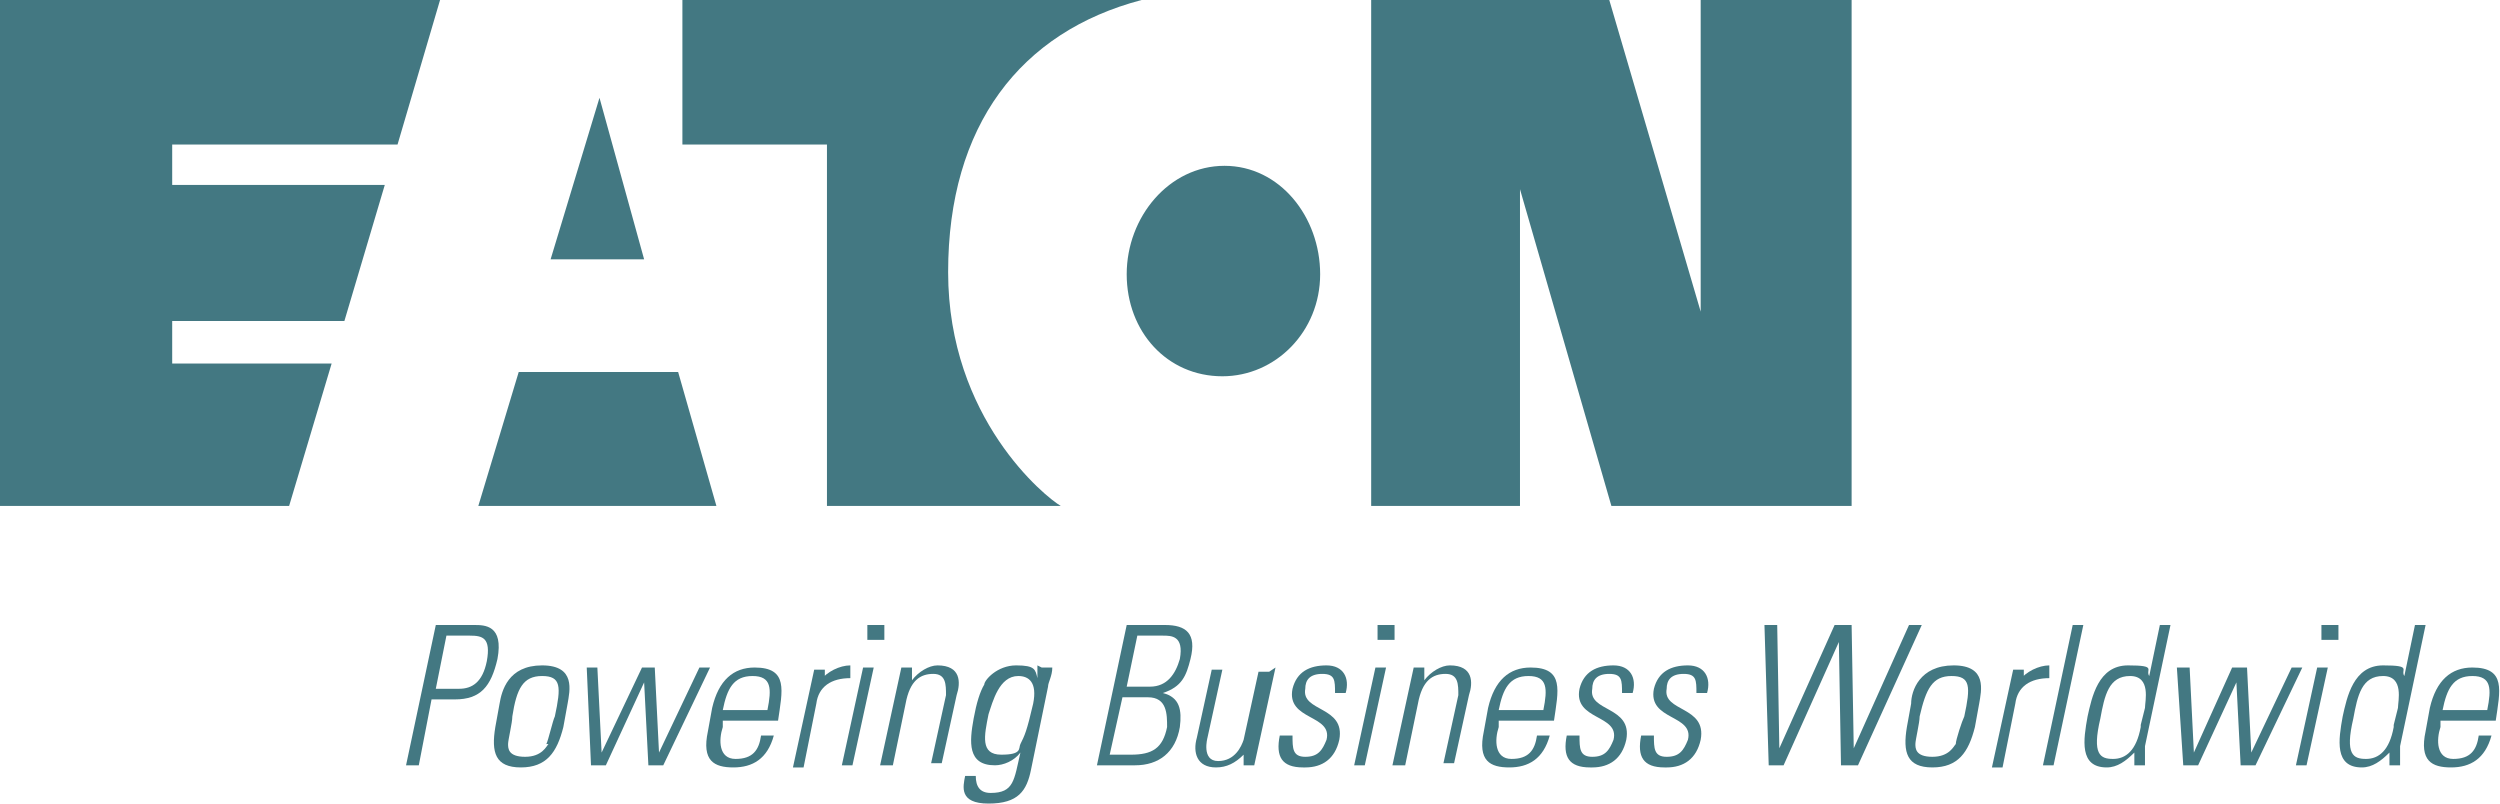 <?xml version="1.0" encoding="UTF-8"?>
<svg id="Ebene_1" xmlns="http://www.w3.org/2000/svg" version="1.1" viewBox="0 0 117.6 37.8">
  <!-- Generator: Adobe Illustrator 29.0.1, SVG Export Plug-In . SVG Version: 2.1.0 Build 192)  -->
  <defs>
    <style>
      .st0 {
        fill: #437882;
      }
    </style>
  </defs>
  <g>
    <path class="st0" d="M28.2,4.6l2.1,7.6h-4.4l2.3-7.6M24.4,17.5l-1.9,6.3h11.2l-1.8-6.3h-7.5ZM53.7,0h-21.6v6.8h6.8v17h11c-.7-.4-5.3-4.1-5.3-11S48,1.5,53.7,0M57.5,17.7c2.5,0,4.6-2.1,4.6-4.8s-1.9-5.1-4.5-5.1-4.6,2.4-4.6,5.1,1.9,4.8,4.5,4.8M80.1,15L75.7,0h-11.2v23.8h7v-14.9h0l4.3,14.9h11.3V0h-7.1v15h0ZM13.6,23.8l2-6.7h-7.5v-2h8.1l1.9-6.4h-10v-1.9h10.6L20.7,0H0v23.8s13.6,0,13.6,0Z"/>
    <path class="st0" d="M20.5,29.4h1.8c.5,0,1.4,0,1.1,1.6-.3,1.3-.8,1.9-2,1.9h-1.1l-.6,3.1h-.6l1.4-6.6M20.5,32.4h1.1c.6,0,1.1-.3,1.3-1.3.2-1.1-.2-1.2-.8-1.2h-1.1l-.5,2.5Z"/>
    <path class="st0" d="M23.3,34.2l.2-1.1c.1-.6.4-1.8,2-1.8s1.3,1.2,1.2,1.8l-.2,1.1c-.3,1.2-.8,1.9-2,1.9s-1.4-.7-1.2-1.9M25.7,35c.1-.2.3-1.1.4-1.3.3-1.4.3-1.9-.6-1.9s-1.2.6-1.4,1.9c0,.3-.2,1.1-.2,1.3s0,.6.8.6,1-.5,1.1-.6"/>
    <polygon class="st0" points="27.6 31.4 28.1 31.4 28.3 35.4 28.3 35.4 30.2 31.4 30.8 31.4 31 35.4 31 35.4 32.9 31.4 33.4 31.4 31.2 36 30.5 36 30.3 32.1 30.3 32.1 28.5 36 27.8 36 27.6 31.4"/>
    <path class="st0" d="M34,33.8v.4c-.2.6-.2,1.5.6,1.5s1.1-.4,1.2-1.1h.6c-.3,1.1-1,1.5-1.9,1.5s-1.5-.3-1.2-1.7l.2-1.1c.3-1.3,1-1.9,2-1.9,1.6,0,1.3,1.1,1.1,2.5h-2.6M36.1,33.4c.2-1,.2-1.6-.7-1.6s-1.2.6-1.4,1.6h2.1Z"/>
    <path class="st0" d="M38.6,32h0c.3-.4.9-.7,1.4-.7v.6c-.9,0-1.5.4-1.6,1.2l-.6,3h-.5l1-4.6h.5v.6"/>
    <path class="st0" d="M39.6,36l1-4.6h.5l-1,4.6h-.5ZM40.8,30.1v-.7h.8v.7h-.8Z"/>
    <path class="st0" d="M41.9,36h-.5l1-4.6h.5v.6h0c.3-.4.8-.7,1.2-.7,1.1,0,1.1.8.9,1.4l-.7,3.2h-.5l.7-3.2c0-.5,0-1-.6-1s-1.1.3-1.3,1.4l-.6,2.9"/>
    <path class="st0" d="M49,31.4h.5c0,.4-.2.7-.2.9l-.8,3.9c-.2,1-.6,1.6-2,1.6s-1.2-.8-1.1-1.3h.5c0,.5.2.8.7.8,1.1,0,1.1-.6,1.4-1.9h0c-.3.4-.8.6-1.2.6-1.3,0-1.2-1.1-1-2.2q.2-1.1.5-1.6c0-.2.6-.9,1.5-.9s.9.2,1,.6h0v-.6M46.5,33.6c-.2,1-.4,1.9.6,1.9s.8-.3.9-.5c.2-.4.3-.6.6-1.9.2-1-.2-1.3-.7-1.3-.9,0-1.2,1.2-1.4,1.8"/>
    <path class="st0" d="M51.6,36l1.4-6.6h1.8c1,0,1.5.4,1.2,1.6-.2.8-.4,1.3-1.3,1.6h0c.8.2.9.8.8,1.6-.2,1.2-1,1.8-2.1,1.8h-1.9M52.3,35.5h.9c1,0,1.5-.3,1.7-1.3,0-.6,0-1.4-.9-1.4h-1.2l-.6,2.7h0ZM54.1,32.3c.8,0,1.2-.6,1.4-1.3.2-1.1-.4-1.1-.8-1.1h-1.2l-.5,2.4h1.1Z"/>
    <path class="st0" d="M60,31.4l-1,4.6h-.5v-.5c0,0,0,0,0,0-.4.4-.8.6-1.3.6-.9,0-1.1-.7-.9-1.4l.7-3.2h.5l-.7,3.2c0,0-.3,1.1.5,1.1s1.1-.7,1.2-1l.7-3.2h.5"/>
    <path class="st0" d="M61.3,36.1c-1,0-1.3-.5-1.1-1.5h.6c0,.6,0,1,.6,1s.8-.3,1-.8c.3-1.2-1.9-.9-1.6-2.4.2-.8.8-1.1,1.6-1.1s1.1.6.9,1.3h-.5c0-.6,0-.9-.6-.9s-.8.3-.8.7c-.2,1.1,1.9.8,1.6,2.4-.2.9-.8,1.3-1.6,1.3"/>
    <path class="st0" d="M63.7,36l1-4.6h.5l-1,4.6s-.5,0-.5,0ZM64.8,30.1v-.7h.8v.7h-.8Z"/>
    <path class="st0" d="M66,36h-.5l1-4.6h.5v.6h0c.3-.4.8-.7,1.2-.7,1.1,0,1.1.8.9,1.4l-.7,3.2h-.5l.7-3.2c0-.5,0-1-.6-1s-1.1.3-1.3,1.4l-.6,2.9"/>
    <path class="st0" d="M70.5,33.8v.4c-.2.6-.2,1.5.6,1.5s1.1-.4,1.2-1.1h.6c-.3,1.1-1,1.5-1.9,1.5s-1.5-.3-1.2-1.7l.2-1.1c.3-1.3,1-1.9,2-1.9,1.6,0,1.3,1.1,1.1,2.5h-2.6M72.6,33.4c.2-1,.2-1.6-.7-1.6s-1.2.6-1.4,1.6h2.1Z"/>
    <path class="st0" d="M74.8,36.1c-1,0-1.3-.5-1.1-1.5h.6c0,.6,0,1,.6,1s.8-.3,1-.8c.3-1.2-1.9-.9-1.6-2.4.2-.8.8-1.1,1.6-1.1s1.1.6.9,1.3h-.5c0-.6,0-.9-.6-.9s-.8.3-.8.7c-.2,1.1,1.9.8,1.6,2.4-.2.9-.8,1.3-1.6,1.3"/>
    <path class="st0" d="M78.3,36.1c-1,0-1.3-.5-1.1-1.5h.6c0,.6,0,1,.6,1s.8-.3,1-.8c.3-1.2-1.9-.9-1.6-2.4.2-.8.8-1.1,1.6-1.1s1.1.6.9,1.3h-.5c0-.6,0-.9-.6-.9s-.8.3-.8.7c-.2,1.1,1.9.8,1.6,2.4-.2.9-.8,1.3-1.6,1.3"/>
    <polygon class="st0" points="86.3 29.4 87.1 29.4 87.2 35.2 87.2 35.2 89.8 29.4 90.4 29.4 87.4 36 86.6 36 86.5 30.2 86.5 30.2 83.9 36 83.2 36 83 29.4 83.6 29.4 83.7 35.2 83.7 35.2 86.3 29.4"/>
    <path class="st0" d="M89.7,34.2l.2-1.1c0-.6.4-1.8,2-1.8s1.3,1.2,1.2,1.8l-.2,1.1c-.3,1.2-.8,1.9-2,1.9s-1.4-.7-1.2-1.9M92,35c0-.2.3-1.1.4-1.3.3-1.4.3-1.9-.6-1.9s-1.2.6-1.5,1.9c0,.3-.2,1.1-.2,1.3s0,.6.8.6,1-.5,1.1-.6"/>
    <path class="st0" d="M95,32h0c.3-.4.9-.7,1.4-.7v.6c-.9,0-1.5.4-1.6,1.2l-.6,3h-.5l1-4.6h.5v.6"/>
    <polygon class="st0" points="96.1 36 97.5 29.4 98 29.4 96.6 36 96.1 36"/>
    <path class="st0" d="M100.4,35.4h0c-.4.4-.8.7-1.3.7-1.3,0-1.1-1.3-.9-2.4.2-.9.5-2.4,1.9-2.4s.8.2,1,.5h0l.5-2.4h.5l-1.2,5.7c0,.5,0,.8,0,.9h-.5v-.6M100.7,34.1l.2-.8c0-.3.3-1.5-.7-1.5s-1.2.9-1.4,2c-.4,1.7,0,1.9.6,1.9s1.1-.4,1.3-1.5"/>
    <polygon class="st0" points="102.4 31.4 103 31.4 103.2 35.4 103.2 35.4 105 31.4 105.7 31.4 105.9 35.4 105.9 35.4 107.8 31.4 108.3 31.4 106.1 36 105.4 36 105.2 32.1 105.2 32.1 103.4 36 102.7 36 102.4 31.4"/>
    <path class="st0" d="M108,36l1-4.6h.5l-1,4.6h-.5ZM109.2,30.1v-.7h.8v.7h-.8Z"/>
  </g>
  <g>
    <path class="st0" d="M112.4,35.4h0c-.4.4-.8.7-1.3.7-1.3,0-1.1-1.3-.9-2.4.2-.9.5-2.4,1.9-2.4s.8.2,1,.5h0l.5-2.4h.5l-1.2,5.7c0,.5,0,.8,0,.9h-.5v-.6M112.6,34.1l.2-.8c0-.3.3-1.5-.7-1.5s-1.2.9-1.4,2c-.4,1.7,0,1.9.6,1.9s1.1-.4,1.3-1.5"/>
    <path class="st0" d="M114.8,33.8v.4c-.2.6-.2,1.5.6,1.5s1.1-.4,1.2-1.1h.6c-.3,1.1-1,1.5-1.9,1.5s-1.5-.3-1.2-1.7l.2-1.1c.3-1.3,1-1.9,2-1.9,1.6,0,1.3,1.1,1.1,2.5h-2.6M117,33.4c.2-1,.2-1.6-.7-1.6s-1.2.6-1.4,1.6h2.1Z"/>
  </g>
</svg>
